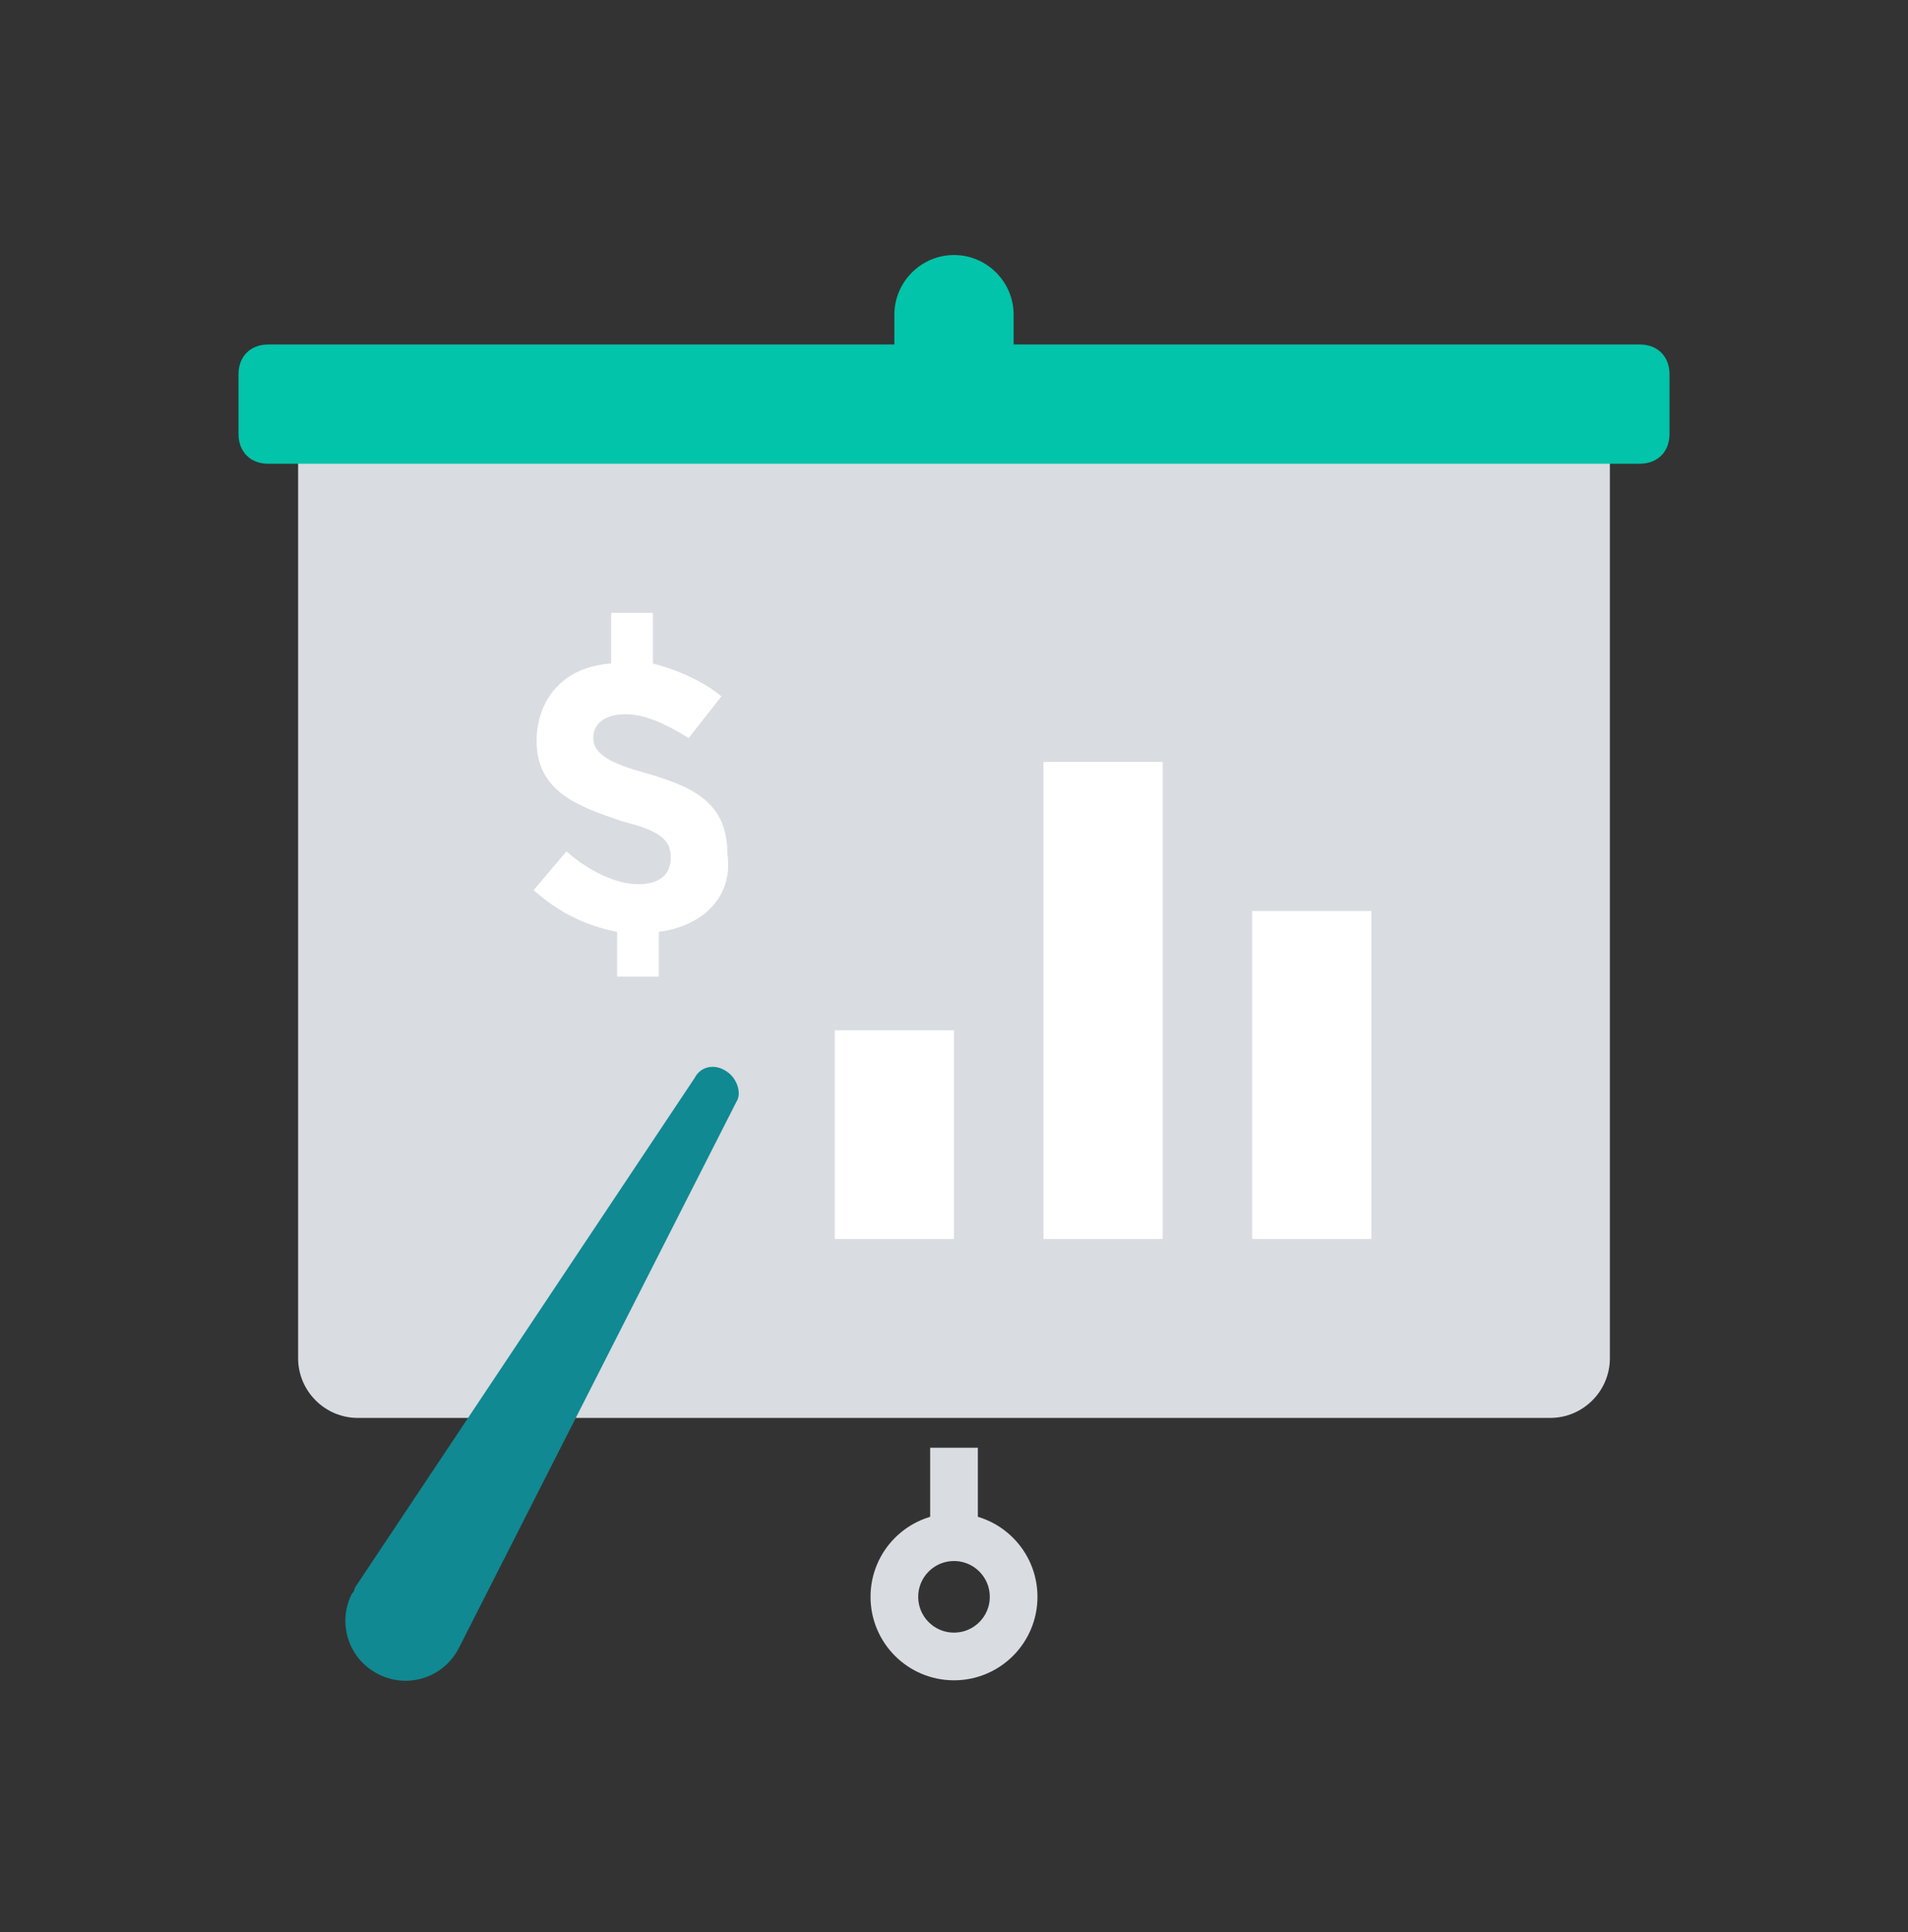 <svg width="80" height="81" viewBox="0 0 80 81" fill="none" xmlns="http://www.w3.org/2000/svg">
<rect x="0" y="0" width="80" height="81" fill="#333333" stroke="none"/>
<path d="M65 15.691H15C13.625 15.691 12.5 16.816 12.5 18.191V56.941C12.5 58.316 13.625 59.441 15 59.441H65C66.375 59.441 67.5 58.316 67.5 56.941V18.191C67.5 16.816 66.375 15.691 65 15.691Z" fill="#D9DCE1"/>
<path d="M57.5 38.191H52.5V51.941H57.5V38.191Z" fill="white"/>
<path d="M40 43.191H35V51.941H40V43.191Z" fill="white"/>
<path d="M48.75 31.941H43.75V51.941H48.75V31.941Z" fill="white"/>
<path d="M40 60.691V64.441" stroke="#D9DCE1" stroke-width="2" stroke-miterlimit="10"/>
<path d="M40 69.441C41.381 69.441 42.5 68.322 42.5 66.941C42.5 65.561 41.381 64.441 40 64.441C38.619 64.441 37.5 65.561 37.5 66.941C37.5 68.322 38.619 69.441 40 69.441Z" stroke="#D9DCE1" stroke-width="2" stroke-miterlimit="10"/>
<path d="M14.875 66.566L29.125 45.191C29.375 44.691 30 44.566 30.5 44.941C30.875 45.191 31.125 45.816 30.875 46.191L19.25 69.066C18.625 70.316 17.125 70.816 15.875 70.191C14.625 69.566 14.125 68.066 14.75 66.816C14.875 66.691 14.875 66.566 14.875 66.566Z" fill="#108992"/>
<path d="M68.75 14.441H42.5V13.191C42.5 11.816 41.375 10.691 40 10.691C38.625 10.691 37.5 11.816 37.5 13.191V14.441H11.25C10.5 14.441 10 14.941 10 15.691V18.191C10 18.941 10.5 19.441 11.25 19.441H68.75C69.5 19.441 70 18.941 70 18.191V15.691C70 14.941 69.5 14.441 68.75 14.441Z" fill="#02C4AA"/>
<path d="M27.625 39.066V40.941H25.875V39.066C24.625 38.816 23.5 38.316 22.375 37.316L23.75 35.691C24.75 36.566 25.875 37.066 26.75 37.066C27.625 37.066 28.125 36.691 28.125 35.941C28.125 35.191 27.625 34.816 26.125 34.441C24.25 33.816 22.5 33.191 22.5 31.066C22.5 29.316 23.625 27.941 25.625 27.816V25.691H27.375V27.816C28.375 28.066 29.5 28.566 30.25 29.191L28.875 30.941C27.875 30.316 27 29.941 26.25 29.941C25.375 29.941 24.875 30.316 24.875 30.941C24.875 31.566 25.5 31.941 26.75 32.316C29 32.941 30.5 33.566 30.5 35.816C30.75 37.566 29.5 38.816 27.625 39.066Z" fill="white"/>
</svg>
